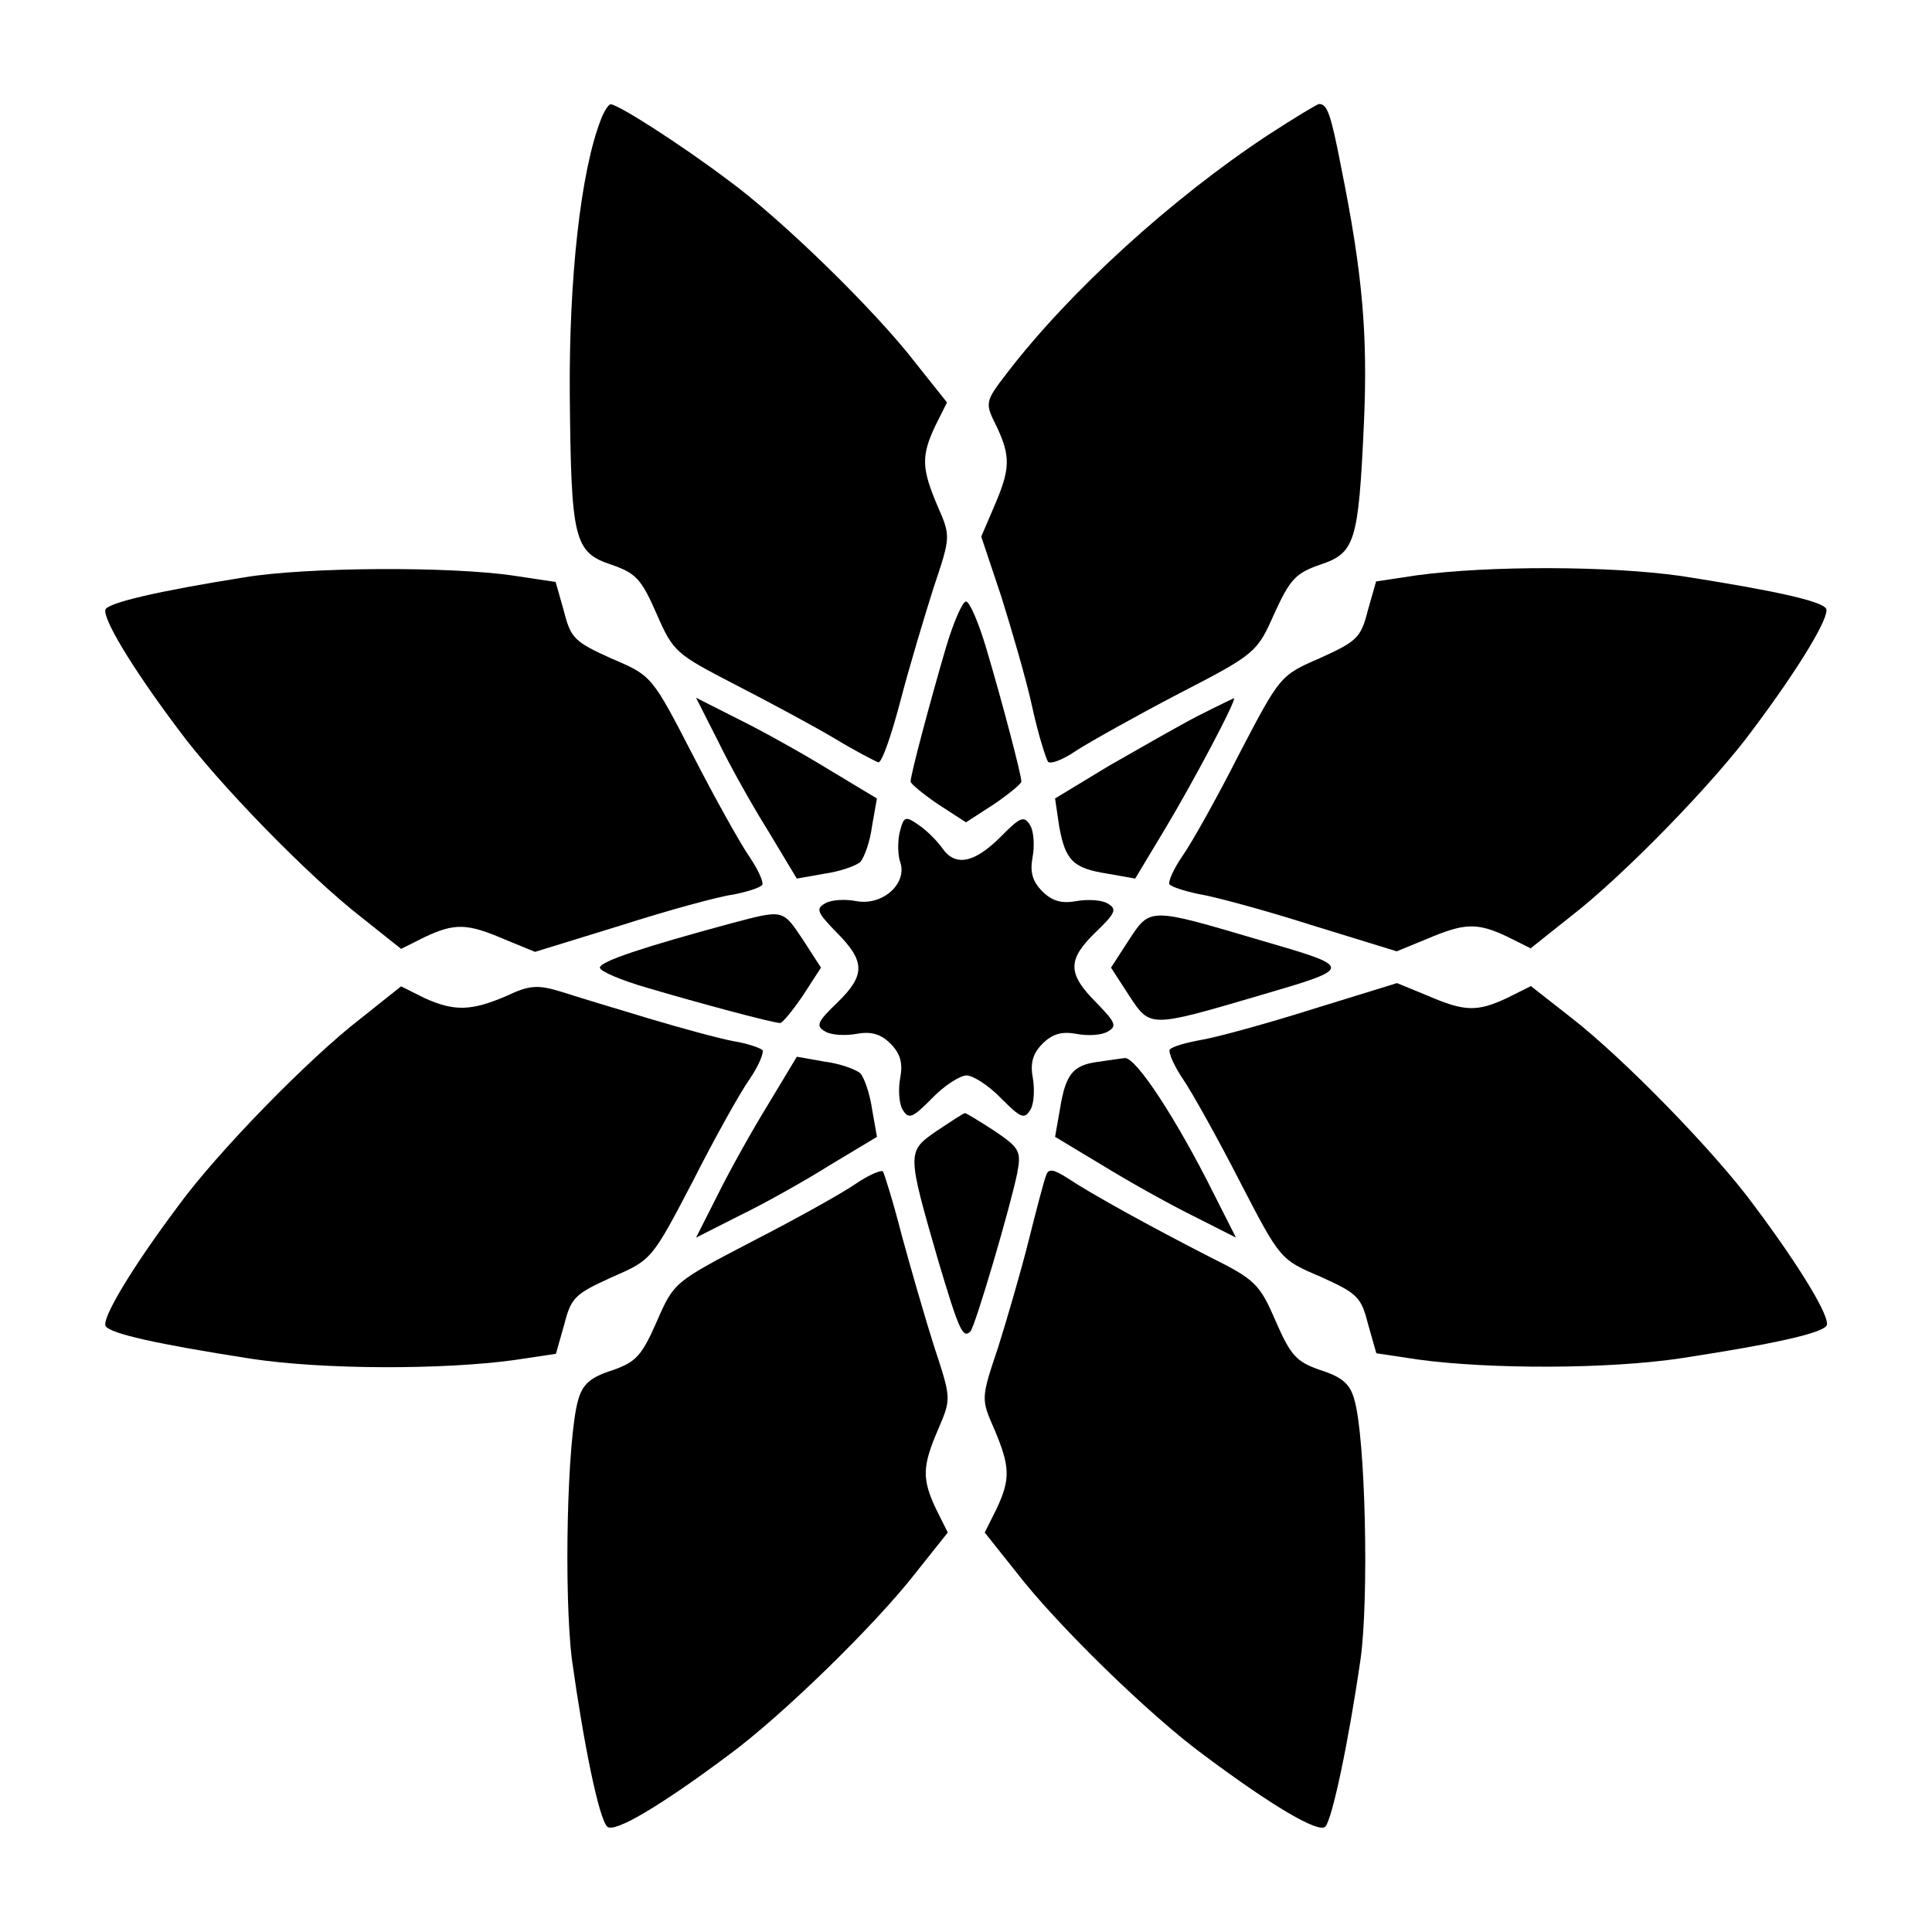 <?xml version="1.0" encoding="UTF-8"?>
<!-- Uploaded to: ICON Repo, www.svgrepo.com, Generator: ICON Repo Mixer Tools -->
<svg fill="#000000" width="800px" height="800px" version="1.1" viewBox="144 144 512 512" xmlns="http://www.w3.org/2000/svg">
 <g>
  <path d="m303.2 175.8c-5.324 13.746-8.422 41.887-8.203 72.691 0.359 38.648 1.078 41.887 11.156 45.199 6.406 2.231 7.844 3.816 11.875 13.027 4.391 10.078 5.109 10.578 20.656 18.641 8.996 4.606 20.871 11.012 26.344 14.25 5.688 3.453 11.012 6.191 11.73 6.406 0.938 0.215 3.453-7.125 5.828-16.121 2.375-9.141 6.406-22.527 8.781-30.012 4.606-13.746 4.606-13.746 1.078-21.809-4.176-9.859-4.391-13.172-0.574-21.23l3.094-6.191-8.422-10.578c-10.578-13.746-35.484-38.074-49.805-48.508-12.453-9.355-28.934-19.938-30.949-19.938-0.43-0.004-1.727 1.797-2.59 4.172z"/>
  <path d="m480.18 179.69c-25.621 16.84-52.684 41.527-69.164 62.977-6.047 7.844-6.047 8.062-2.949 14.25 3.816 8.062 3.672 11.371-0.574 21.23l-3.453 8.062 5.32 15.906c2.734 8.781 6.621 21.953 8.203 29.293 1.582 7.34 3.672 13.746 4.176 14.465 0.719 0.719 4.031-0.574 7.484-2.949 3.453-2.231 15.762-9.141 27.062-15.043 20.512-10.578 20.871-11.012 25.406-21.23 4.176-9.141 5.688-10.797 12.234-13.027 9.141-3.094 10.078-5.828 11.516-37.137 1.078-23.969-0.359-40.09-6.047-68.301-2.734-14.105-3.672-16.625-5.828-16.625-0.574 0.066-6.621 3.738-13.387 8.129z"/>
  <path d="m208.77 297c-23.031 3.672-35.484 6.621-36.777 8.422-1.078 2.016 6.621 15.043 19.215 31.812 10.438 14.25 34.762 39.152 48.508 49.805l10.578 8.422 6.191-3.094c8.062-3.816 11.371-3.672 21.23 0.574l8.062 3.312 22.672-6.981c12.594-4.031 25.98-7.699 29.867-8.203 3.672-0.719 7.125-1.801 7.699-2.59 0.359-0.719-1.078-4.031-3.453-7.484s-9.141-15.547-15.043-27.062c-10.797-20.871-10.797-20.871-21.449-25.406-9.715-4.391-10.797-5.324-12.594-12.453l-2.231-7.844-11.012-1.656c-16.766-2.523-55.055-2.309-71.465 0.426z"/>
  <path d="m519.69 296.43-11.012 1.656-2.231 7.844c-1.801 7.125-2.949 8.062-12.594 12.453-10.578 4.606-10.578 4.606-21.449 25.406-5.828 11.516-12.594 23.605-15.043 27.062-2.375 3.453-3.816 6.766-3.453 7.484 0.574 0.719 4.031 1.801 7.699 2.59 3.816 0.574 17.203 4.176 29.867 8.203l22.672 6.981 8.062-3.312c9.859-4.176 13.172-4.391 21.23-0.574l6.191 3.094 10.578-8.422c13.746-10.578 38.074-35.484 48.508-49.805 12.453-16.625 20.297-29.867 19.215-31.812-1.297-2.016-13.531-4.75-38.434-8.637-19.281-2.731-50.949-2.731-69.809-0.211z"/>
  <path d="m394.67 315.64c-4.176 14.25-9.355 33.684-9.355 35.484 0 0.574 3.312 3.312 7.34 6.047l7.34 4.75 7.34-4.75c4.031-2.734 7.34-5.469 7.34-6.047 0-1.801-5.109-21.23-9.355-35.484-2.016-6.766-4.391-12.234-5.324-12.234s-3.309 5.473-5.324 12.234z"/>
  <path d="m334.29 340.41c3.094 6.406 9.141 17.203 13.387 23.969l7.484 12.453 7.34-1.297c4.031-0.574 8.203-2.016 9.5-3.094 1.078-1.297 2.59-5.469 3.094-9.5l1.297-7.34-12.453-7.484c-6.766-4.176-17.562-10.219-23.969-13.387l-11.516-5.828z"/>
  <path d="m461.32 333.79c-4.965 2.59-15.547 8.637-23.465 13.172l-14.25 8.637 1.078 7.34c1.656 9.141 3.672 11.156 12.812 12.594l7.34 1.297 7.484-12.453c7.125-11.73 19.793-35.484 18.641-35.34-0.285 0.145-4.531 2.16-9.641 4.754z"/>
  <path d="m382.44 364.52c-0.574 2.375-0.574 6.191 0.215 8.203 1.656 5.688-4.965 11.371-11.73 10.078-2.949-0.574-6.621-0.359-8.203 0.574-2.59 1.441-2.231 2.375 2.949 7.699 7.699 7.699 7.699 11.371 0.215 18.641-5.324 5.109-5.828 6.191-3.094 7.699 1.656 0.938 5.324 1.078 8.203 0.574 3.816-0.719 6.406 0 8.996 2.59 2.59 2.59 3.312 5.109 2.59 8.996-0.574 2.949-0.359 6.766 0.574 8.422 1.656 2.734 2.59 2.375 7.844-2.949 3.312-3.453 7.484-6.047 9.141-6.047s5.828 2.59 9.141 6.047c5.324 5.324 6.191 5.688 7.844 2.949 0.938-1.656 1.078-5.469 0.574-8.422-0.719-3.816 0-6.406 2.59-8.996 2.59-2.59 5.109-3.312 8.996-2.59 2.949 0.574 6.621 0.359 8.203-0.574 2.59-1.441 2.231-2.375-2.949-7.699-7.699-7.699-7.699-11.371-0.215-18.641 5.324-5.109 5.828-6.191 3.094-7.699-1.656-0.938-5.324-1.078-8.203-0.574-3.816 0.719-6.406 0-8.996-2.59-2.59-2.59-3.312-5.109-2.59-8.996 0.574-2.949 0.359-6.766-0.574-8.422-1.656-2.734-2.59-2.375-7.844 2.949-6.981 6.981-12.09 8.062-15.547 2.949-1.297-1.801-4.031-4.606-6.191-6.047-3.594-2.516-3.953-2.301-5.031 1.875z"/>
  <path d="m337.74 388.7c-22.887 6.191-34.762 10.078-34.762 11.73 0 0.938 5.469 3.312 12.453 5.324 14.105 4.176 33.469 9.355 35.34 9.355 0.574 0 3.312-3.312 6.047-7.34l4.75-7.34-4.75-7.34c-5.477-8.207-5.117-8.062-19.078-4.391z"/>
  <path d="m443.18 393.09-4.75 7.34 4.75 7.34c5.688 8.637 5.324 8.637 34.762 0 25.047-7.34 25.047-7.34 0-14.609-29.438-8.707-29.078-8.707-34.762-0.07z"/>
  <path d="m278.29 407.91c-9.355 4.031-13.891 4.176-21.809 0.574l-6.191-3.094-10.578 8.422c-13.746 10.578-38.074 35.484-48.508 49.805-12.453 16.625-20.297 29.867-19.215 31.812 1.297 2.016 13.531 4.75 38.434 8.637 19.434 2.949 51.027 2.949 69.887 0.359l11.012-1.656 2.231-7.844c1.801-7.125 2.949-8.062 12.594-12.453 10.578-4.606 10.578-4.606 21.449-25.406 5.828-11.516 12.594-23.605 15.043-27.062 2.375-3.453 3.816-6.981 3.453-7.699-0.574-0.574-4.031-1.801-7.699-2.375-3.816-0.719-13.891-3.453-22.527-6.047-8.637-2.59-18.855-5.688-22.887-6.981-6.266-1.941-8.5-1.941-14.688 1.008z"/>
  <path d="m492.05 411.37c-12.09 3.816-25.406 7.484-29.652 8.203-4.031 0.719-7.844 1.801-8.422 2.59-0.359 0.719 1.078 4.176 3.453 7.699 2.375 3.453 9.141 15.547 15.043 27.062 10.797 20.871 10.797 20.871 21.449 25.406 9.715 4.391 10.797 5.324 12.594 12.453l2.231 7.844 11.012 1.656c18.855 2.59 50.523 2.59 69.887-0.359 24.902-3.816 37.137-6.621 38.434-8.637 1.078-2.016-6.766-15.188-19.215-31.812-10.438-14.25-34.762-39.152-48.508-49.805l-10.652-8.348-6.191 3.094c-8.062 3.816-11.371 3.672-21.23-0.574l-8.062-3.312z"/>
  <path d="m347.68 436.49c-4.176 6.766-10.219 17.562-13.387 23.969l-5.828 11.516 11.516-5.828c6.406-3.094 17.203-9.141 23.969-13.387l12.453-7.484-1.297-7.34c-0.574-4.031-2.016-8.203-3.094-9.5-1.297-1.078-5.469-2.59-9.5-3.094l-7.34-1.297z"/>
  <path d="m434.4 425.48c-6.191 0.938-8.062 3.453-9.5 12.453l-1.297 7.34 12.453 7.484c6.766 4.176 17.562 10.219 23.969 13.387l11.516 5.828-5.828-11.516c-9.859-19.793-20.656-36.273-23.605-36.059-1.445 0.148-4.973 0.723-7.707 1.082z"/>
  <path d="m392.15 443.76c-7.844 5.469-7.844 5.469 0.574 34.617 5.324 17.777 6.406 20.512 8.422 18.496 1.297-1.297 10.797-33.684 12.453-42.105 1.078-5.688 0.574-6.621-6.191-11.156-4.031-2.59-7.484-4.75-7.699-4.606-0.434 0.004-3.742 2.234-7.559 4.754z"/>
  <path d="m370.56 457.86c-3.453 2.375-15.547 9.141-27.062 15.043-20.656 10.797-20.871 10.797-25.406 21.23-4.031 9.141-5.469 10.797-11.875 13.027-5.688 1.801-7.844 3.672-8.996 7.844-2.949 10.219-3.816 51.246-1.656 68.805 3.094 22.168 7.125 42.105 9.355 44.262 1.801 1.801 13.891-5.324 32.027-18.855 14.25-10.438 39.152-34.762 49.805-48.508l8.422-10.578-3.094-6.191c-3.816-8.062-3.672-11.371 0.574-21.23 3.453-8.062 3.453-8.062-1.078-21.809-2.375-7.484-6.191-20.656-8.637-29.652-2.231-8.781-4.606-16.266-4.965-16.84-0.648-0.359-3.961 1.078-7.414 3.453z"/>
  <path d="m421.23 455.49c-0.574 1.441-2.59 9.141-4.606 17.203s-5.688 20.656-8.062 28.215c-4.606 13.746-4.606 13.746-1.078 21.809 4.176 9.859 4.391 13.172 0.574 21.23l-3.094 6.191 8.422 10.578c10.578 13.746 35.484 38.074 49.805 48.508 17.922 13.387 30.23 20.656 32.027 18.855 1.801-1.801 6.191-22.527 9.355-44.48 2.231-16.121 1.297-58.73-1.656-68.66-1.078-4.176-3.312-6.047-8.996-7.844-6.406-2.231-7.844-3.816-11.875-13.027-4.176-9.715-5.469-11.012-17.203-16.84-15.762-8.062-31.309-16.625-37.715-20.871-4.098-2.664-5.324-2.664-5.898-0.867z"/>
 </g>
</svg>